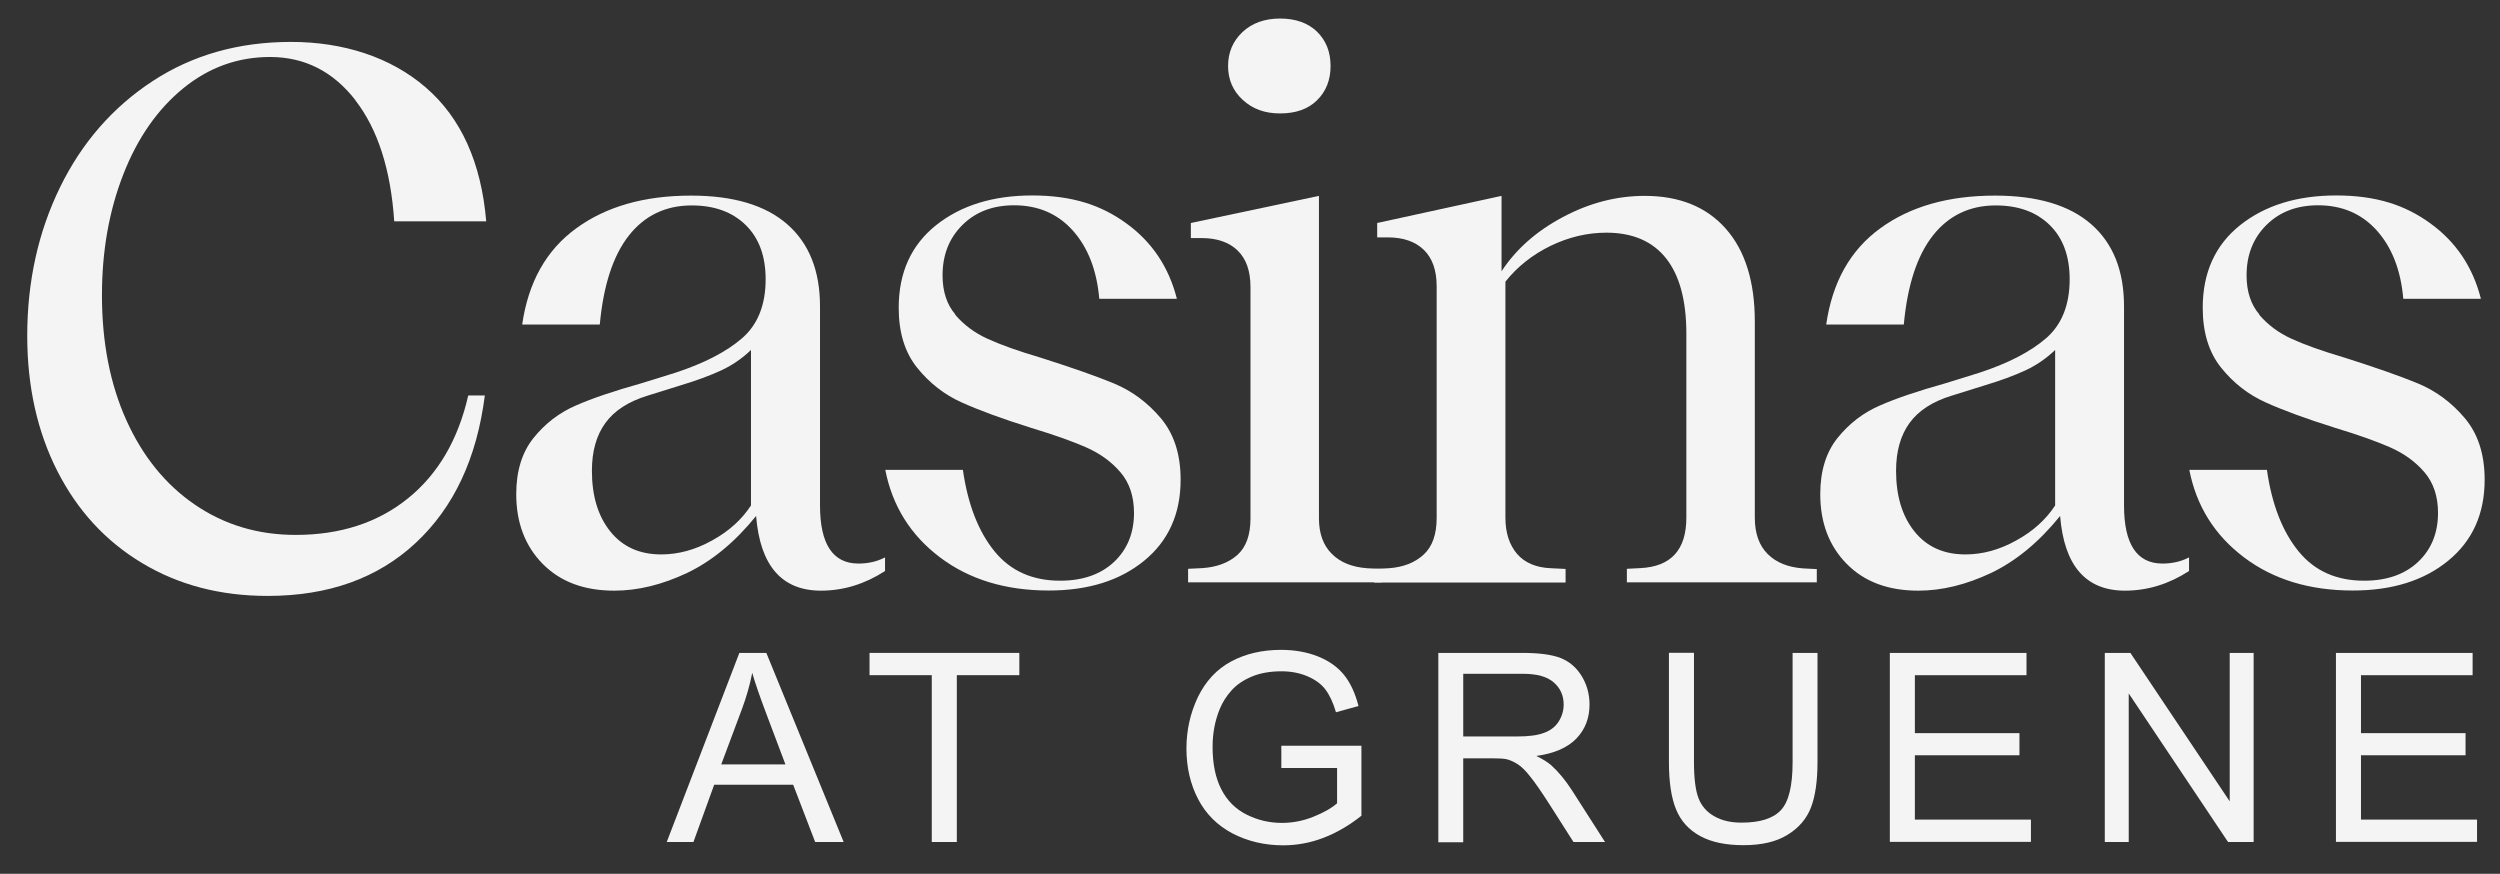 <?xml version="1.0" encoding="UTF-8"?>
<svg id="logo" xmlns="http://www.w3.org/2000/svg" viewBox="0 0 180.73 63.17">
  <rect x="0" y="0" width="180.73" height="63.17" fill="#333333" stroke="none"/>
  <defs>
    <style>
      .cls-1 {
        fill: #f4f4f4;
        stroke-width: 0px;
      }
    </style>
  </defs>
  <g>
    <path class="cls-1" d="M25.7,7.25c-1.62-2.09-3.68-3.13-6.18-3.13-2.33,0-4.41.75-6.27,2.26-1.85,1.51-3.3,3.58-4.33,6.21-1.03,2.63-1.55,5.55-1.55,8.75,0,3.42.59,6.43,1.77,9.05,1.18,2.61,2.83,4.65,4.96,6.1,2.12,1.45,4.55,2.18,7.27,2.18,3.23,0,5.94-.88,8.12-2.64,2.18-1.76,3.63-4.24,4.36-7.44h1.2c-.58,4.54-2.24,8.09-4.99,10.65-2.74,2.56-6.31,3.84-10.71,3.84-3.42,0-6.44-.79-9.07-2.37-2.64-1.58-4.68-3.8-6.13-6.65-1.45-2.85-2.18-6.11-2.18-9.78,0-3.92.79-7.5,2.37-10.74,1.58-3.23,3.81-5.79,6.7-7.68,2.89-1.89,6.22-2.83,10-2.83s7.21,1.1,9.75,3.3c2.54,2.2,4,5.42,4.36,9.67h-6.65c-.25-3.74-1.19-6.66-2.81-8.75Z"/>
    <path class="cls-1" d="M63.98,40.3v.98c-1.45.94-3,1.42-4.63,1.42-2.83,0-4.4-1.8-4.69-5.4-1.53,1.89-3.19,3.26-4.99,4.12-1.8.85-3.55,1.28-5.26,1.28-2.18,0-3.9-.64-5.18-1.94-1.27-1.29-1.91-2.97-1.91-5.04,0-1.67.42-3.02,1.25-4.06.84-1.04,1.85-1.82,3.05-2.34,1.2-.53,2.78-1.06,4.74-1.61l2.45-.76c2.11-.69,3.72-1.53,4.85-2.51,1.12-.98,1.69-2.4,1.69-4.25,0-1.67-.48-2.98-1.44-3.92-.96-.94-2.26-1.42-3.9-1.42-1.89,0-3.41.73-4.55,2.18-1.14,1.45-1.84,3.6-2.1,6.43h-5.61c.44-3.05,1.73-5.37,3.9-6.95,2.16-1.58,4.93-2.37,8.31-2.37,3.05,0,5.37.69,6.95,2.07,1.58,1.38,2.37,3.36,2.37,5.94v14.39c0,2.8.93,4.2,2.78,4.2.69,0,1.33-.14,1.91-.44ZM54.28,25.31c-.65.62-1.37,1.11-2.15,1.47-.78.36-1.77.73-2.97,1.09-.22.07-1.01.32-2.37.74-1.36.42-2.37,1.07-3.02,1.96s-.98,2.04-.98,3.46c0,1.82.44,3.28,1.33,4.39.89,1.11,2.12,1.66,3.68,1.66,1.24,0,2.46-.33,3.68-1.01,1.22-.67,2.15-1.52,2.81-2.53v-11.23Z"/>
    <path class="cls-1" d="M69.05,22.75c.62.73,1.4,1.31,2.34,1.74s2.22.89,3.82,1.36c2.29.73,4.07,1.35,5.34,1.88,1.27.53,2.39,1.35,3.35,2.48s1.45,2.61,1.45,4.47c0,2.47-.88,4.42-2.64,5.86-1.76,1.44-4.06,2.15-6.89,2.15-3.13,0-5.75-.8-7.87-2.4s-3.44-3.71-3.95-6.32h5.61c.36,2.51,1.13,4.47,2.29,5.89,1.16,1.42,2.74,2.12,4.74,2.12,1.63,0,2.93-.45,3.9-1.36.96-.91,1.44-2.09,1.44-3.54,0-1.2-.33-2.18-.98-2.94-.65-.76-1.48-1.36-2.48-1.8s-2.33-.91-4.01-1.42c-2.07-.65-3.73-1.26-4.99-1.83-1.25-.56-2.33-1.4-3.22-2.51-.89-1.11-1.33-2.55-1.33-4.33,0-2.54.9-4.53,2.7-5.97,1.8-1.43,4.11-2.15,6.95-2.15s4.96.67,6.81,2.02c1.85,1.34,3.07,3.16,3.65,5.45h-5.61c-.18-2.07-.82-3.71-1.91-4.93-1.09-1.22-2.51-1.83-4.25-1.83-1.53,0-2.77.47-3.73,1.42-.96.95-1.44,2.16-1.44,3.65,0,1.16.31,2.11.93,2.83Z"/>
    <path class="cls-1" d="M99.89,41.12v.98h-14v-.98l1.03-.05c1.05-.07,1.9-.39,2.53-.95.63-.56.95-1.44.95-2.64v-16.73c0-1.16-.31-2.04-.93-2.64-.62-.6-1.49-.9-2.62-.9h-.76v-1.09l9.26-1.96v23.32c0,1.09.31,1.94.93,2.56.62.62,1.47.96,2.56,1.04l1.04.05ZM89.84,7.22c-.71-.65-1.06-1.47-1.06-2.45s.35-1.8,1.04-2.45c.69-.65,1.6-.98,2.72-.98s2.02.32,2.67.95c.65.64.98,1.46.98,2.48s-.33,1.84-.98,2.48c-.65.64-1.54.95-2.67.95s-1.99-.33-2.7-.98Z"/>
    <path class="cls-1" d="M131.34,41.12v.98h-13.73v-.98l.98-.05c2.22-.11,3.32-1.33,3.32-3.65v-13.3c0-2.4-.49-4.21-1.47-5.45-.98-1.23-2.42-1.85-4.31-1.85-1.38,0-2.72.32-4.03.95-1.31.64-2.4,1.5-3.27,2.59v17.06c0,1.09.28,1.96.84,2.62.56.65,1.39,1,2.48,1.04l1.03.05v.98h-13.84v-.98l1.04-.05c1.05-.07,1.9-.4,2.53-.98.64-.58.95-1.47.95-2.67v-16.73c0-1.16-.31-2.04-.93-2.64-.62-.6-1.49-.9-2.61-.9h-.76v-1.04l8.99-1.96v5.45c1.05-1.6,2.53-2.91,4.44-3.92,1.91-1.02,3.88-1.53,5.91-1.53,2.51,0,4.46.79,5.86,2.37s2.1,3.82,2.1,6.73v14.17c0,1.13.31,2,.93,2.62.62.62,1.47.96,2.56,1.04l.98.05Z"/>
    <path class="cls-1" d="M158.25,40.3v.98c-1.45.94-3,1.42-4.63,1.42-2.83,0-4.4-1.8-4.69-5.4-1.53,1.89-3.19,3.26-4.99,4.12-1.8.85-3.55,1.28-5.26,1.28-2.18,0-3.9-.64-5.18-1.94-1.27-1.29-1.91-2.97-1.91-5.04,0-1.67.42-3.02,1.25-4.06.84-1.04,1.85-1.82,3.05-2.34,1.2-.53,2.78-1.06,4.74-1.61l2.45-.76c2.11-.69,3.72-1.53,4.85-2.51,1.12-.98,1.69-2.4,1.69-4.25,0-1.67-.48-2.98-1.44-3.92-.96-.94-2.26-1.42-3.9-1.42-1.89,0-3.41.73-4.55,2.18-1.14,1.45-1.84,3.6-2.1,6.43h-5.61c.44-3.05,1.73-5.37,3.9-6.95,2.16-1.58,4.93-2.37,8.31-2.37,3.05,0,5.37.69,6.95,2.07,1.58,1.38,2.37,3.36,2.37,5.94v14.39c0,2.8.93,4.2,2.78,4.2.69,0,1.33-.14,1.91-.44ZM148.56,25.31c-.65.62-1.37,1.11-2.15,1.47-.78.36-1.77.73-2.97,1.09-.22.07-1.01.32-2.37.74-1.36.42-2.37,1.07-3.02,1.96s-.98,2.04-.98,3.46c0,1.82.44,3.28,1.33,4.39.89,1.11,2.12,1.66,3.68,1.66,1.24,0,2.46-.33,3.68-1.01,1.22-.67,2.15-1.52,2.81-2.53v-11.23Z"/>
    <path class="cls-1" d="M163.32,22.75c.62.73,1.4,1.31,2.34,1.74s2.22.89,3.82,1.36c2.29.73,4.07,1.35,5.34,1.88,1.27.53,2.39,1.35,3.35,2.48s1.45,2.61,1.45,4.47c0,2.47-.88,4.42-2.64,5.86-1.76,1.44-4.06,2.15-6.89,2.15-3.13,0-5.75-.8-7.87-2.4s-3.44-3.71-3.95-6.32h5.61c.36,2.51,1.13,4.47,2.29,5.89,1.16,1.42,2.74,2.12,4.74,2.12,1.63,0,2.93-.45,3.9-1.36.96-.91,1.44-2.09,1.44-3.54,0-1.2-.33-2.18-.98-2.94-.65-.76-1.48-1.36-2.48-1.8s-2.33-.91-4.01-1.42c-2.07-.65-3.73-1.26-4.99-1.83-1.25-.56-2.33-1.4-3.22-2.51-.89-1.11-1.33-2.55-1.33-4.33,0-2.54.9-4.53,2.7-5.97,1.8-1.43,4.11-2.15,6.95-2.15s4.96.67,6.81,2.02c1.85,1.34,3.07,3.16,3.65,5.45h-5.61c-.18-2.07-.82-3.71-1.91-4.93-1.09-1.22-2.51-1.83-4.25-1.83-1.53,0-2.77.47-3.73,1.42-.96.95-1.44,2.16-1.44,3.65,0,1.16.31,2.11.93,2.83Z"/>
  </g>
  <g>
    <path class="cls-1" d="M48.2,60.87l5.25-13.67h1.95l5.59,13.67h-2.06l-1.59-4.14h-5.71l-1.5,4.14h-1.92ZM52.15,55.26h4.63l-1.43-3.79c-.43-1.15-.76-2.09-.97-2.83-.17.88-.42,1.75-.74,2.61l-1.5,4.01Z"/>
    <path class="cls-1" d="M67.36,60.87v-12.06h-4.5v-1.61h10.83v1.61h-4.52v12.06h-1.81Z"/>
    <path class="cls-1" d="M92.63,55.51v-1.6h5.79s0,5.06,0,5.06c-.89.71-1.81,1.24-2.75,1.6s-1.91.54-2.91.54c-1.34,0-2.56-.29-3.66-.86-1.1-.58-1.93-1.41-2.49-2.49s-.84-2.3-.84-3.64.28-2.57.83-3.73c.56-1.15,1.36-2.01,2.4-2.57,1.04-.56,2.25-.84,3.61-.84.99,0,1.88.16,2.68.48.8.32,1.42.77,1.88,1.34s.8,1.32,1.04,2.24l-1.63.45c-.2-.69-.46-1.24-.76-1.64-.3-.4-.74-.72-1.3-.96-.57-.24-1.19-.36-1.88-.36-.83,0-1.54.13-2.14.38s-1.09.58-1.46.99c-.37.41-.66.86-.86,1.35-.35.85-.52,1.76-.52,2.75,0,1.22.21,2.24.63,3.06.42.82,1.03,1.43,1.83,1.83.8.4,1.65.6,2.55.6.78,0,1.55-.15,2.29-.45s1.31-.62,1.7-.97v-2.55h-4.02Z"/>
    <path class="cls-1" d="M103.98,60.87v-13.67h6.06c1.22,0,2.14.12,2.78.37.63.25,1.14.68,1.52,1.3s.57,1.31.57,2.06c0,.97-.31,1.79-.94,2.45-.63.66-1.6,1.09-2.91,1.27.48.23.84.46,1.09.68.53.48,1.03,1.09,1.5,1.82l2.38,3.72h-2.28l-1.81-2.84c-.53-.82-.96-1.45-1.31-1.88-.34-.44-.65-.74-.92-.91-.27-.17-.55-.3-.82-.36-.21-.04-.54-.06-1.01-.06h-2.1v6.07h-1.81ZM105.79,53.24h3.89c.83,0,1.47-.08,1.94-.26.47-.17.82-.44,1.06-.82.24-.38.36-.79.36-1.23,0-.65-.24-1.18-.71-1.59-.47-.42-1.21-.63-2.22-.63h-4.33v4.52Z"/>
    <path class="cls-1" d="M129.58,47.2h1.81v7.9c0,1.37-.16,2.46-.47,3.27-.31.81-.87,1.47-1.68,1.97-.81.51-1.88.76-3.19.76s-2.33-.22-3.14-.66-1.4-1.08-1.74-1.92c-.35-.84-.52-1.98-.52-3.43v-7.9h1.81v7.89c0,1.19.11,2.06.33,2.63.22.56.6,1,1.14,1.3.54.31,1.19.46,1.97.46,1.33,0,2.28-.3,2.84-.9.57-.6.85-1.76.85-3.48v-7.89Z"/>
    <path class="cls-1" d="M136.62,60.87v-13.67h9.88v1.61h-8.07v4.19h7.56v1.6h-7.56v4.65h8.39v1.61h-10.2Z"/>
    <path class="cls-1" d="M152.16,60.87v-13.67h1.85l7.18,10.73v-10.73h1.73v13.67h-1.85l-7.18-10.74v10.74h-1.73Z"/>
    <path class="cls-1" d="M168.87,60.87v-13.67h9.88v1.61h-8.07v4.19h7.56v1.6h-7.56v4.65h8.39v1.61h-10.2Z"/>
  </g>
</svg>